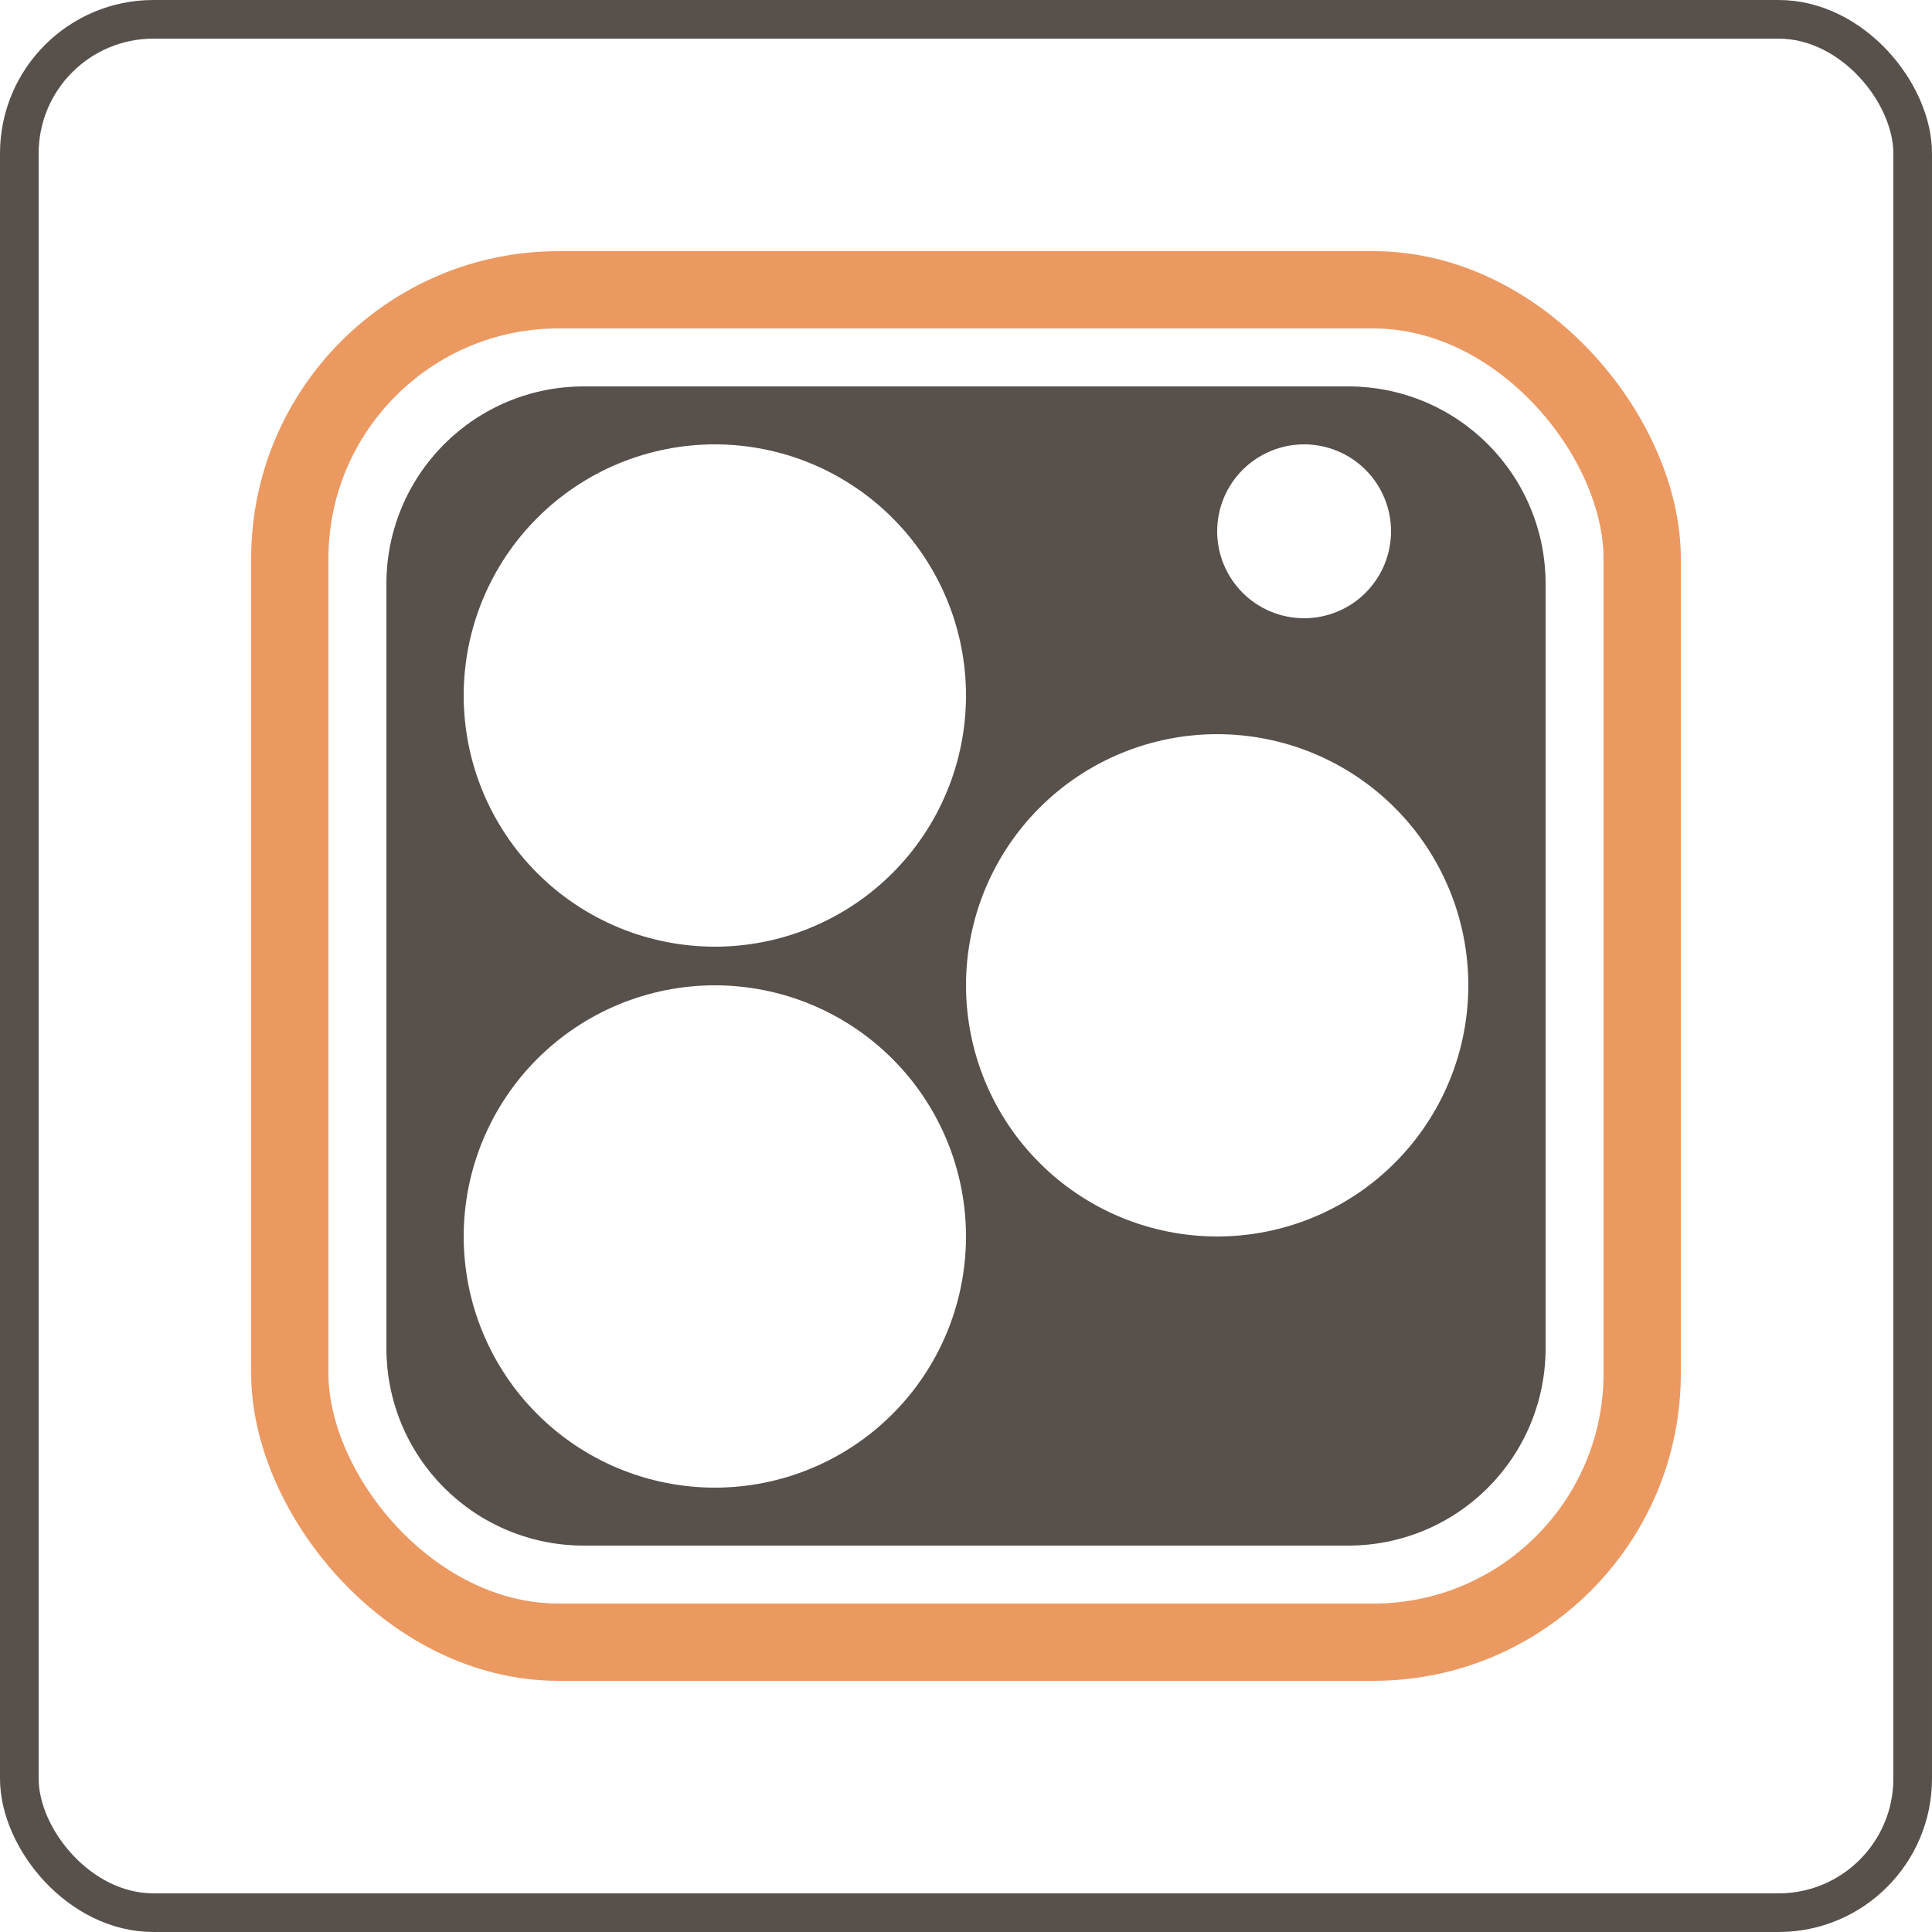 <svg xmlns="http://www.w3.org/2000/svg" xmlns:xlink="http://www.w3.org/1999/xlink" fill="none" version="1.1" width="100" height="100" viewBox="0 0 100 100"><g><g><rect x="1" y="1" width="98" height="98" rx="6.941" fill-opacity="0" stroke-opacity="1" stroke="#58504A" fill="none" stroke-width="2"/></g><g><rect x="15" y="15" width="70" height="70" rx="13.911" fill-opacity="0" stroke-opacity="1" stroke="#EB9961" fill="none" stroke-width="4"/></g><g><path d="M20,69.79L20,30.21Q20,29.959,20.012,29.709Q20.025,29.458,20.049,29.209Q20.074,28.96,20.111,28.712Q20.147,28.464,20.196,28.218Q20.245,27.972,20.306,27.729Q20.367,27.486,20.44,27.246Q20.512,27.006,20.597,26.77Q20.681,26.534,20.777,26.303Q20.873,26.071,20.98,25.845Q21.087,25.618,21.206,25.397Q21.324,25.176,21.453,24.961Q21.581,24.746,21.721,24.538Q21.86,24.329,22.009,24.128Q22.159,23.927,22.318,23.733Q22.477,23.539,22.645,23.353Q22.813,23.168,22.99,22.99Q23.168,22.813,23.353,22.645Q23.539,22.477,23.733,22.318Q23.927,22.159,24.128,22.009Q24.329,21.86,24.538,21.721Q24.746,21.581,24.961,21.453Q25.176,21.324,25.397,21.206Q25.618,21.087,25.845,20.98Q26.071,20.873,26.303,20.777Q26.534,20.681,26.77,20.597Q27.006,20.512,27.246,20.44Q27.486,20.367,27.729,20.306Q27.972,20.245,28.218,20.196Q28.464,20.147,28.712,20.111Q28.96,20.074,29.209,20.049Q29.458,20.025,29.709,20.012Q29.959,20,30.21,20L69.79,20Q70.041,20,70.291,20.012Q70.541,20.025,70.791,20.049Q71.04,20.074,71.288,20.111Q71.536,20.147,71.782,20.196Q72.028,20.245,72.271,20.306Q72.514,20.367,72.754,20.44Q72.994,20.512,73.23,20.597Q73.466,20.681,73.697,20.777Q73.929,20.873,74.156,20.98Q74.382,21.087,74.603,21.206Q74.824,21.324,75.039,21.453Q75.254,21.581,75.463,21.721Q75.671,21.86,75.872,22.009Q76.073,22.159,76.267,22.318Q76.461,22.477,76.647,22.645Q76.832,22.813,77.01,22.99Q77.187,23.168,77.355,23.353Q77.523,23.539,77.683,23.733Q77.841,23.927,77.991,24.128Q78.14,24.329,78.279,24.538Q78.419,24.746,78.547,24.961Q78.676,25.176,78.794,25.397Q78.913,25.618,79.02,25.845Q79.127,26.071,79.223,26.303Q79.319,26.534,79.403,26.77Q79.488,27.006,79.56,27.246Q79.633,27.486,79.694,27.729Q79.755,27.972,79.804,28.218Q79.853,28.464,79.889,28.712Q79.926,28.96,79.951,29.209Q79.975,29.458,79.988,29.709Q80,29.959,80,30.21L80,69.79Q80,70.041,79.988,70.291Q79.975,70.541,79.951,70.791Q79.926,71.04,79.889,71.288Q79.853,71.536,79.804,71.782Q79.755,72.028,79.694,72.271Q79.633,72.514,79.56,72.754Q79.488,72.994,79.403,73.23Q79.319,73.466,79.223,73.697Q79.127,73.929,79.02,74.156Q78.913,74.382,78.794,74.603Q78.676,74.824,78.547,75.039Q78.419,75.254,78.279,75.463Q78.14,75.671,77.991,75.872Q77.841,76.073,77.683,76.267Q77.523,76.461,77.355,76.647Q77.187,76.832,77.01,77.01Q76.832,77.187,76.647,77.355Q76.461,77.523,76.267,77.683Q76.073,77.841,75.872,77.991Q75.671,78.14,75.463,78.279Q75.254,78.419,75.039,78.547Q74.824,78.676,74.603,78.794Q74.382,78.913,74.156,79.02Q73.929,79.127,73.697,79.223Q73.466,79.319,73.23,79.403Q72.994,79.488,72.754,79.56Q72.514,79.633,72.271,79.694Q72.028,79.755,71.782,79.804Q71.536,79.853,71.288,79.889Q71.04,79.926,70.791,79.951Q70.541,79.975,70.291,79.988Q70.041,80,69.79,80L30.21,80Q29.959,80,29.709,79.988Q29.458,79.975,29.209,79.951Q28.96,79.926,28.712,79.889Q28.464,79.853,28.218,79.804Q27.972,79.755,27.729,79.694Q27.486,79.633,27.246,79.56Q27.006,79.488,26.77,79.403Q26.534,79.319,26.303,79.223Q26.071,79.127,25.845,79.02Q25.618,78.913,25.397,78.794Q25.176,78.676,24.961,78.547Q24.746,78.419,24.538,78.279Q24.329,78.14,24.128,77.991Q23.927,77.841,23.733,77.683Q23.539,77.523,23.353,77.355Q23.168,77.187,22.99,77.01Q22.813,76.832,22.645,76.647Q22.477,76.461,22.318,76.267Q22.159,76.073,22.009,75.872Q21.86,75.671,21.721,75.463Q21.581,75.254,21.453,75.039Q21.324,74.824,21.206,74.603Q21.087,74.382,20.98,74.156Q20.873,73.929,20.777,73.697Q20.681,73.466,20.597,73.23Q20.512,72.994,20.44,72.754Q20.367,72.514,20.306,72.271Q20.245,72.028,20.196,71.782Q20.147,71.536,20.111,71.288Q20.074,71.04,20.049,70.791Q20.025,70.541,20.012,70.291Q20,70.041,20,69.79ZM50,36Q50,36.319,49.984,36.638Q49.969,36.957,49.937,37.274Q49.906,37.592,49.859,37.907Q49.812,38.223,49.75,38.536Q49.688,38.849,49.61,39.159Q49.533,39.468,49.44,39.774Q49.348,40.079,49.24,40.38Q49.133,40.68,49.01,40.975Q48.888,41.27,48.752,41.558Q48.615,41.847,48.465,42.128Q48.314,42.41,48.151,42.683Q47.986,42.957,47.809,43.222Q47.632,43.488,47.442,43.744Q47.252,44,47.049,44.247Q46.847,44.494,46.632,44.73Q46.418,44.967,46.192,45.192Q45.967,45.418,45.73,45.632Q45.494,45.847,45.247,46.049Q45,46.252,44.744,46.442Q44.488,46.632,44.222,46.809Q43.957,46.986,43.683,47.151Q43.41,47.314,43.128,47.465Q42.847,47.615,42.558,47.752Q42.27,47.888,41.975,48.01Q41.68,48.133,41.38,48.24Q41.079,48.348,40.774,48.44Q40.468,48.533,40.159,48.61Q39.849,48.688,39.536,48.75Q39.223,48.812,38.907,48.859Q38.592,48.906,38.274,48.937Q37.957,48.969,37.638,48.984Q37.319,49,37,49Q36.681,49,36.362,48.984Q36.043,48.969,35.726,48.937Q35.408,48.906,35.093,48.859Q34.777,48.812,34.464,48.75Q34.151,48.688,33.841,48.61Q33.532,48.533,33.226,48.44Q32.921,48.348,32.62,48.24Q32.32,48.133,32.025,48.01Q31.73,47.888,31.442,47.752Q31.153,47.615,30.872,47.465Q30.59,47.314,30.317,47.151Q30.043,46.986,29.778,46.809Q29.512,46.632,29.256,46.442Q29,46.252,28.753,46.049Q28.506,45.847,28.27,45.632Q28.033,45.418,27.808,45.192Q27.582,44.967,27.368,44.73Q27.153,44.494,26.951,44.247Q26.748,44,26.558,43.744Q26.368,43.488,26.191,43.222Q26.014,42.957,25.85,42.683Q25.685,42.41,25.535,42.128Q25.385,41.847,25.248,41.558Q25.112,41.27,24.99,40.975Q24.867,40.68,24.76,40.38Q24.652,40.079,24.56,39.774Q24.467,39.468,24.39,39.159Q24.312,38.849,24.25,38.536Q24.188,38.223,24.141,37.907Q24.094,37.592,24.063,37.274Q24.031,36.957,24.016,36.638Q24,36.319,24,36Q24,35.681,24.016,35.362Q24.031,35.043,24.063,34.726Q24.094,34.408,24.141,34.093Q24.188,33.777,24.25,33.464Q24.312,33.151,24.39,32.841Q24.467,32.532,24.56,32.226Q24.652,31.921,24.76,31.62Q24.867,31.32,24.99,31.025Q25.112,30.73,25.248,30.442Q25.385,30.153,25.535,29.872Q25.685,29.59,25.85,29.317Q26.014,29.043,26.191,28.778Q26.368,28.512,26.558,28.256Q26.748,28,26.951,27.753Q27.153,27.506,27.368,27.27Q27.582,27.033,27.808,26.808Q28.033,26.582,28.27,26.368Q28.506,26.153,28.753,25.951Q29,25.748,29.256,25.558Q29.512,25.368,29.778,25.191Q30.043,25.014,30.317,24.85Q30.59,24.685,30.872,24.535Q31.153,24.385,31.442,24.248Q31.73,24.112,32.025,23.99Q32.32,23.867,32.62,23.76Q32.921,23.652,33.226,23.56Q33.532,23.467,33.841,23.39Q34.151,23.312,34.464,23.25Q34.777,23.188,35.093,23.141Q35.408,23.094,35.726,23.063Q36.043,23.031,36.362,23.016Q36.681,23,37,23Q37.319,23,37.638,23.016Q37.957,23.031,38.274,23.063Q38.592,23.094,38.907,23.141Q39.223,23.188,39.536,23.25Q39.849,23.312,40.159,23.39Q40.468,23.467,40.774,23.56Q41.079,23.652,41.38,23.76Q41.68,23.867,41.975,23.99Q42.27,24.112,42.558,24.248Q42.847,24.385,43.128,24.535Q43.41,24.685,43.683,24.85Q43.957,25.014,44.222,25.191Q44.488,25.368,44.744,25.558Q45,25.748,45.247,25.951Q45.494,26.153,45.73,26.368Q45.967,26.582,46.192,26.808Q46.418,27.033,46.632,27.27Q46.847,27.506,47.049,27.753Q47.252,28,47.442,28.256Q47.632,28.512,47.809,28.778Q47.986,29.043,48.151,29.317Q48.314,29.59,48.465,29.872Q48.615,30.153,48.752,30.442Q48.888,30.73,49.01,31.025Q49.133,31.32,49.24,31.62Q49.348,31.921,49.44,32.226Q49.533,32.532,49.61,32.841Q49.688,33.151,49.75,33.464Q49.812,33.777,49.859,34.093Q49.906,34.408,49.937,34.726Q49.969,35.043,49.984,35.362Q50,35.681,50,36ZM67.5,32Q67.611,32,67.721,31.995Q67.831,31.989,67.941,31.978Q68.051,31.968,68.16,31.951Q68.27,31.935,68.378,31.913Q68.486,31.892,68.593,31.865Q68.701,31.838,68.806,31.806Q68.912,31.774,69.016,31.737Q69.12,31.7,69.222,31.657Q69.324,31.615,69.424,31.568Q69.524,31.521,69.621,31.469Q69.719,31.417,69.813,31.36Q69.908,31.303,70,31.242Q70.092,31.18,70.181,31.114Q70.269,31.049,70.355,30.979Q70.44,30.909,70.522,30.834Q70.604,30.76,70.682,30.682Q70.76,30.604,70.834,30.522Q70.909,30.44,70.978,30.355Q71.049,30.269,71.114,30.181Q71.18,30.092,71.242,30Q71.303,29.908,71.36,29.813Q71.417,29.719,71.469,29.621Q71.521,29.524,71.568,29.424Q71.615,29.324,71.657,29.222Q71.7,29.12,71.737,29.016Q71.774,28.912,71.806,28.806Q71.838,28.701,71.865,28.593Q71.892,28.486,71.913,28.378Q71.935,28.27,71.951,28.16Q71.968,28.051,71.978,27.941Q71.989,27.831,71.995,27.721Q72,27.61,72,27.5Q72,27.39,71.995,27.279Q71.989,27.169,71.978,27.059Q71.968,26.949,71.951,26.84Q71.935,26.73,71.913,26.622Q71.892,26.514,71.865,26.407Q71.838,26.299,71.806,26.194Q71.774,26.088,71.737,25.984Q71.7,25.88,71.657,25.778Q71.615,25.676,71.568,25.576Q71.521,25.476,71.469,25.379Q71.417,25.281,71.36,25.187Q71.303,25.092,71.242,25Q71.18,24.908,71.114,24.819Q71.049,24.731,70.978,24.645Q70.909,24.56,70.834,24.478Q70.76,24.396,70.682,24.318Q70.604,24.24,70.522,24.166Q70.44,24.092,70.355,24.021Q70.269,23.951,70.181,23.886Q70.092,23.82,70,23.758Q69.908,23.697,69.813,23.64Q69.719,23.583,69.621,23.531Q69.524,23.479,69.424,23.432Q69.324,23.385,69.222,23.343Q69.12,23.3,69.016,23.263Q68.912,23.226,68.806,23.194Q68.701,23.162,68.593,23.135Q68.486,23.108,68.378,23.086Q68.27,23.065,68.16,23.049Q68.051,23.032,67.941,23.022Q67.831,23.011,67.721,23.005Q67.611,23,67.5,23Q67.389,23,67.279,23.005Q67.169,23.011,67.059,23.022Q66.949,23.032,66.84,23.049Q66.73,23.065,66.622,23.086Q66.514,23.108,66.407,23.135Q66.299,23.162,66.194,23.194Q66.088,23.226,65.984,23.263Q65.88,23.3,65.778,23.343Q65.676,23.385,65.576,23.432Q65.476,23.479,65.379,23.531Q65.281,23.583,65.186,23.64Q65.092,23.697,65,23.758Q64.908,23.82,64.819,23.886Q64.731,23.951,64.645,24.021Q64.56,24.092,64.478,24.166Q64.396,24.24,64.318,24.318Q64.24,24.396,64.166,24.478Q64.091,24.56,64.022,24.645Q63.951,24.731,63.886,24.819Q63.82,24.908,63.758,25Q63.697,25.092,63.64,25.187Q63.583,25.281,63.531,25.379Q63.479,25.476,63.432,25.576Q63.385,25.676,63.343,25.778Q63.3,25.88,63.263,25.984Q63.226,26.088,63.194,26.194Q63.162,26.299,63.135,26.407Q63.108,26.514,63.087,26.622Q63.065,26.73,63.049,26.84Q63.032,26.949,63.022,27.059Q63.011,27.169,63.005,27.279Q63,27.39,63,27.5Q63,27.61,63.005,27.721Q63.011,27.831,63.022,27.941Q63.032,28.051,63.049,28.16Q63.065,28.27,63.087,28.378Q63.108,28.486,63.135,28.593Q63.162,28.701,63.194,28.806Q63.226,28.912,63.263,29.016Q63.3,29.12,63.343,29.222Q63.385,29.324,63.432,29.424Q63.479,29.524,63.531,29.621Q63.583,29.719,63.64,29.813Q63.697,29.908,63.758,30Q63.82,30.092,63.886,30.181Q63.951,30.269,64.022,30.355Q64.091,30.44,64.166,30.522Q64.24,30.604,64.318,30.682Q64.396,30.76,64.478,30.834Q64.56,30.909,64.645,30.979Q64.731,31.049,64.819,31.114Q64.908,31.18,65,31.242Q65.092,31.303,65.186,31.36Q65.281,31.417,65.379,31.469Q65.476,31.521,65.576,31.568Q65.676,31.615,65.778,31.657Q65.88,31.7,65.984,31.737Q66.088,31.774,66.194,31.806Q66.299,31.838,66.407,31.865Q66.514,31.892,66.622,31.913Q66.73,31.935,66.84,31.951Q66.949,31.968,67.059,31.978Q67.169,31.989,67.279,31.995Q67.389,32,67.5,32ZM76,51Q76,51.319,75.984,51.638Q75.969,51.957,75.937,52.274Q75.906,52.592,75.859,52.907Q75.812,53.223,75.75,53.536Q75.688,53.849,75.61,54.159Q75.533,54.468,75.44,54.774Q75.348,55.079,75.24,55.38Q75.133,55.68,75.01,55.975Q74.888,56.27,74.752,56.558Q74.615,56.847,74.465,57.128Q74.315,57.41,74.15,57.683Q73.986,57.957,73.809,58.222Q73.632,58.488,73.442,58.744Q73.252,59,73.049,59.247Q72.847,59.494,72.632,59.73Q72.418,59.967,72.192,60.192Q71.967,60.418,71.73,60.632Q71.494,60.847,71.247,61.049Q71,61.252,70.744,61.442Q70.488,61.632,70.222,61.809Q69.957,61.986,69.683,62.151Q69.41,62.315,69.128,62.465Q68.847,62.615,68.558,62.752Q68.27,62.888,67.975,63.01Q67.68,63.133,67.38,63.24Q67.079,63.348,66.774,63.44Q66.468,63.533,66.159,63.61Q65.849,63.688,65.536,63.75Q65.223,63.812,64.907,63.859Q64.592,63.906,64.274,63.937Q63.957,63.969,63.638,63.984Q63.319,64,63,64Q62.681,64,62.362,63.984Q62.043,63.969,61.726,63.937Q61.408,63.906,61.093,63.859Q60.777,63.812,60.464,63.75Q60.151,63.688,59.841,63.61Q59.532,63.533,59.226,63.44Q58.921,63.348,58.62,63.24Q58.32,63.133,58.025,63.01Q57.73,62.888,57.442,62.752Q57.153,62.615,56.872,62.465Q56.59,62.315,56.317,62.151Q56.043,61.986,55.778,61.809Q55.512,61.632,55.256,61.442Q55,61.252,54.753,61.049Q54.506,60.847,54.27,60.632Q54.033,60.418,53.808,60.192Q53.582,59.967,53.368,59.73Q53.153,59.494,52.951,59.247Q52.748,59,52.558,58.744Q52.368,58.488,52.191,58.222Q52.014,57.957,51.849,57.683Q51.686,57.41,51.535,57.128Q51.385,56.847,51.248,56.558Q51.112,56.27,50.99,55.975Q50.867,55.68,50.76,55.38Q50.652,55.079,50.56,54.774Q50.467,54.468,50.39,54.159Q50.312,53.849,50.25,53.536Q50.188,53.223,50.141,52.907Q50.094,52.592,50.063,52.274Q50.031,51.957,50.016,51.638Q50,51.319,50,51Q50,50.681,50.016,50.362Q50.031,50.043,50.063,49.726Q50.094,49.408,50.141,49.093Q50.188,48.777,50.25,48.464Q50.312,48.151,50.39,47.841Q50.467,47.532,50.56,47.226Q50.652,46.921,50.76,46.62Q50.867,46.32,50.99,46.025Q51.112,45.73,51.248,45.442Q51.385,45.153,51.535,44.872Q51.686,44.59,51.849,44.317Q52.014,44.043,52.191,43.778Q52.368,43.512,52.558,43.256Q52.748,43,52.951,42.753Q53.153,42.506,53.368,42.27Q53.582,42.033,53.808,41.808Q54.033,41.582,54.27,41.368Q54.506,41.153,54.753,40.951Q55,40.748,55.256,40.558Q55.512,40.368,55.778,40.191Q56.043,40.014,56.317,39.849Q56.59,39.686,56.872,39.535Q57.153,39.385,57.442,39.248Q57.73,39.112,58.025,38.99Q58.32,38.867,58.62,38.76Q58.921,38.652,59.226,38.56Q59.532,38.467,59.841,38.39Q60.151,38.312,60.464,38.25Q60.777,38.188,61.093,38.141Q61.408,38.094,61.726,38.063Q62.043,38.031,62.362,38.016Q62.681,38,63,38Q63.319,38,63.638,38.016Q63.957,38.031,64.274,38.063Q64.592,38.094,64.907,38.141Q65.223,38.188,65.536,38.25Q65.849,38.312,66.159,38.39Q66.468,38.467,66.774,38.56Q67.079,38.652,67.38,38.76Q67.68,38.867,67.975,38.99Q68.27,39.112,68.558,39.248Q68.847,39.385,69.128,39.535Q69.41,39.686,69.683,39.849Q69.957,40.014,70.222,40.191Q70.488,40.368,70.744,40.558Q71,40.748,71.247,40.951Q71.494,41.153,71.73,41.368Q71.967,41.582,72.192,41.808Q72.418,42.033,72.632,42.27Q72.847,42.506,73.049,42.753Q73.252,43,73.442,43.256Q73.632,43.512,73.809,43.778Q73.986,44.043,74.15,44.317Q74.315,44.59,74.465,44.872Q74.615,45.153,74.752,45.442Q74.888,45.73,75.01,46.025Q75.133,46.32,75.24,46.62Q75.348,46.921,75.44,47.226Q75.533,47.532,75.61,47.841Q75.688,48.151,75.75,48.464Q75.812,48.777,75.859,49.093Q75.906,49.408,75.937,49.726Q75.969,50.043,75.984,50.362Q76,50.681,76,51ZM37,77Q37.319,77,37.638,76.984Q37.957,76.969,38.274,76.937Q38.592,76.906,38.907,76.859Q39.223,76.812,39.536,76.75Q39.849,76.688,40.159,76.61Q40.468,76.533,40.774,76.44Q41.079,76.348,41.38,76.24Q41.68,76.133,41.975,76.01Q42.27,75.888,42.558,75.752Q42.847,75.615,43.128,75.465Q43.41,75.315,43.683,75.15Q43.957,74.986,44.222,74.809Q44.488,74.632,44.744,74.442Q45,74.252,45.247,74.049Q45.494,73.847,45.73,73.632Q45.967,73.418,46.192,73.192Q46.418,72.967,46.632,72.73Q46.847,72.494,47.049,72.247Q47.252,72,47.442,71.744Q47.632,71.488,47.809,71.222Q47.986,70.957,48.151,70.683Q48.314,70.41,48.465,70.128Q48.615,69.847,48.752,69.558Q48.888,69.27,49.01,68.975Q49.133,68.68,49.24,68.38Q49.348,68.079,49.44,67.774Q49.533,67.468,49.61,67.159Q49.688,66.849,49.75,66.536Q49.812,66.223,49.859,65.907Q49.906,65.592,49.937,65.274Q49.969,64.957,49.984,64.638Q50,64.319,50,64Q50,63.681,49.984,63.362Q49.969,63.043,49.937,62.726Q49.906,62.408,49.859,62.093Q49.812,61.777,49.75,61.464Q49.688,61.151,49.61,60.841Q49.533,60.532,49.44,60.226Q49.348,59.921,49.24,59.62Q49.133,59.32,49.01,59.025Q48.888,58.73,48.752,58.442Q48.615,58.153,48.465,57.872Q48.314,57.59,48.151,57.317Q47.986,57.043,47.809,56.778Q47.632,56.512,47.442,56.256Q47.252,56,47.049,55.753Q46.847,55.506,46.632,55.27Q46.418,55.033,46.192,54.808Q45.967,54.582,45.73,54.368Q45.494,54.153,45.247,53.951Q45,53.748,44.744,53.558Q44.488,53.368,44.222,53.191Q43.957,53.014,43.683,52.849Q43.41,52.685,43.128,52.535Q42.847,52.385,42.558,52.248Q42.27,52.112,41.975,51.99Q41.68,51.867,41.38,51.76Q41.079,51.652,40.774,51.56Q40.468,51.467,40.159,51.39Q39.849,51.312,39.536,51.25Q39.223,51.188,38.907,51.141Q38.592,51.094,38.274,51.063Q37.957,51.031,37.638,51.016Q37.319,51,37,51Q36.681,51,36.362,51.016Q36.043,51.031,35.726,51.063Q35.408,51.094,35.093,51.141Q34.777,51.188,34.464,51.25Q34.151,51.312,33.841,51.39Q33.532,51.467,33.226,51.56Q32.921,51.652,32.62,51.76Q32.32,51.867,32.025,51.99Q31.73,52.112,31.442,52.248Q31.153,52.385,30.872,52.535Q30.59,52.685,30.317,52.849Q30.043,53.014,29.778,53.191Q29.512,53.368,29.256,53.558Q29,53.748,28.753,53.951Q28.506,54.153,28.27,54.368Q28.033,54.582,27.808,54.808Q27.582,55.033,27.368,55.27Q27.153,55.506,26.951,55.753Q26.748,56,26.558,56.256Q26.368,56.512,26.191,56.778Q26.014,57.043,25.85,57.317Q25.685,57.59,25.535,57.872Q25.385,58.153,25.248,58.442Q25.112,58.73,24.99,59.025Q24.867,59.32,24.76,59.62Q24.652,59.921,24.56,60.226Q24.467,60.532,24.39,60.841Q24.312,61.151,24.25,61.464Q24.188,61.777,24.141,62.093Q24.094,62.408,24.063,62.726Q24.031,63.043,24.016,63.362Q24,63.681,24,64Q24,64.319,24.016,64.638Q24.031,64.957,24.063,65.274Q24.094,65.592,24.141,65.907Q24.188,66.223,24.25,66.536Q24.312,66.849,24.39,67.159Q24.467,67.468,24.56,67.774Q24.652,68.079,24.76,68.38Q24.867,68.68,24.99,68.975Q25.112,69.27,25.248,69.558Q25.385,69.847,25.535,70.128Q25.685,70.41,25.85,70.683Q26.014,70.957,26.191,71.222Q26.368,71.488,26.558,71.744Q26.748,72,26.951,72.247Q27.153,72.494,27.368,72.73Q27.582,72.967,27.808,73.192Q28.033,73.418,28.27,73.632Q28.506,73.847,28.753,74.049Q29,74.252,29.256,74.442Q29.512,74.632,29.778,74.809Q30.043,74.986,30.317,75.15Q30.59,75.315,30.872,75.465Q31.153,75.615,31.442,75.752Q31.73,75.888,32.025,76.01Q32.32,76.133,32.62,76.24Q32.921,76.348,33.226,76.44Q33.532,76.533,33.841,76.61Q34.151,76.688,34.464,76.75Q34.777,76.812,35.093,76.859Q35.408,76.906,35.726,76.937Q36.043,76.969,36.362,76.984Q36.681,77,37,77Z" fill-rule="evenodd" fill="#58504A" fill-opacity="1"/></g></g></svg>